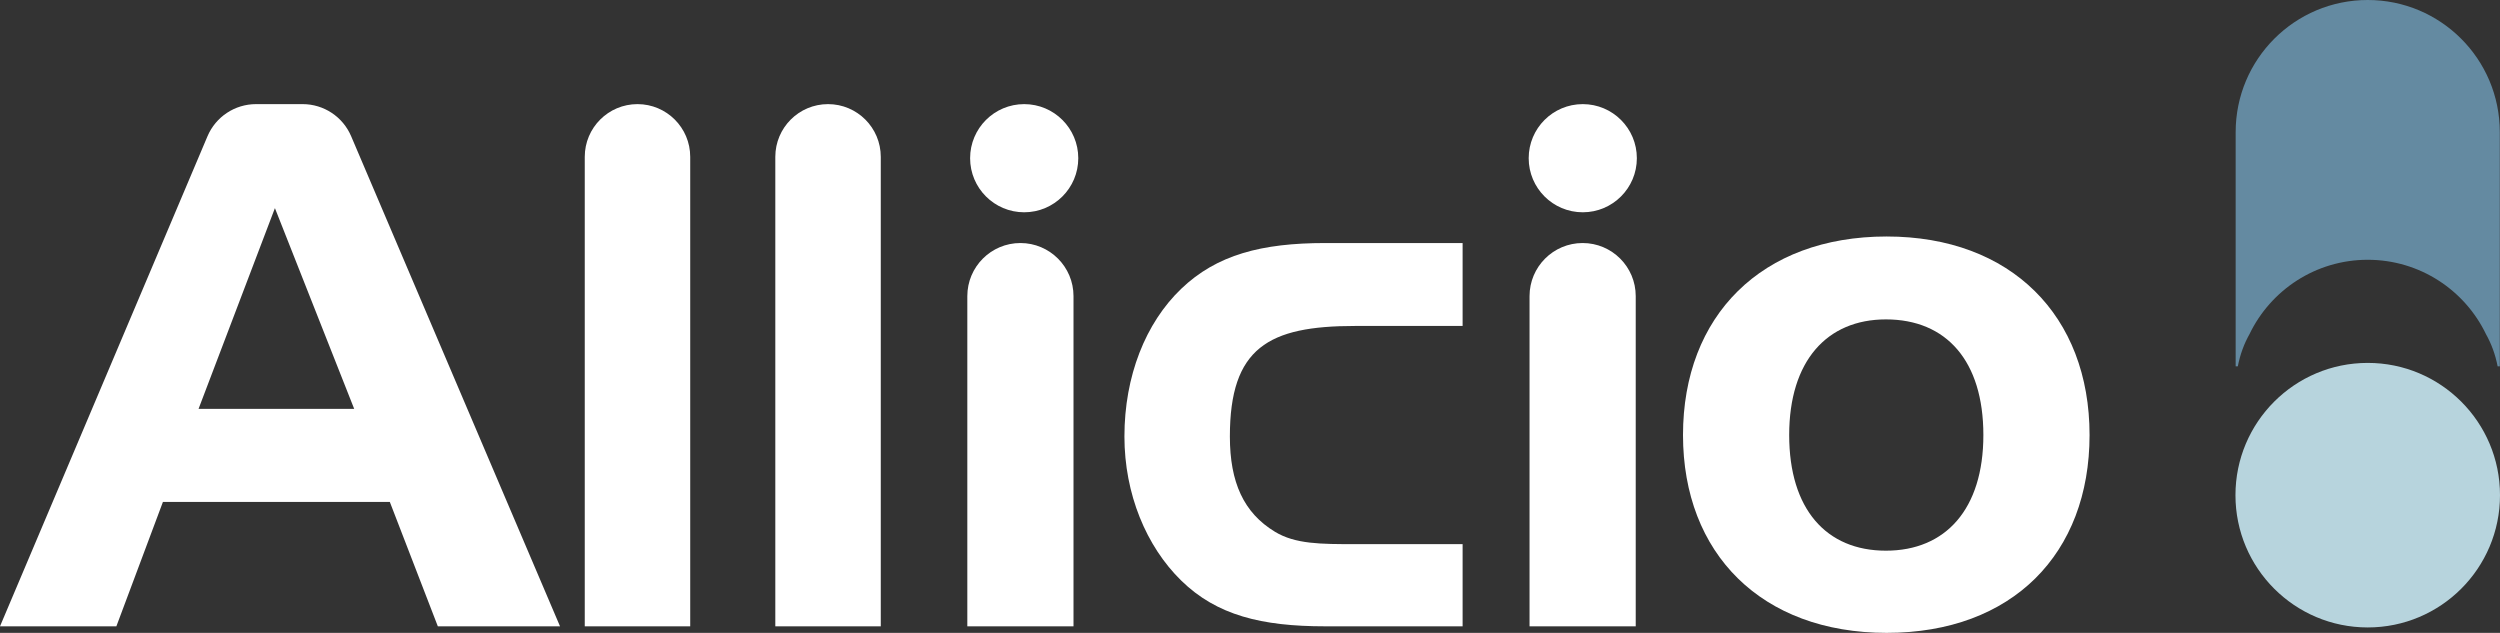 <?xml version="1.0" encoding="utf-8"?>
<!-- Generator: Adobe Illustrator 16.0.5, SVG Export Plug-In . SVG Version: 6.00 Build 0)  -->
<!DOCTYPE svg PUBLIC "-//W3C//DTD SVG 1.1//EN" "http://www.w3.org/Graphics/SVG/1.1/DTD/svg11.dtd">
<svg version="1.1" id="Layer_1" xmlns="http://www.w3.org/2000/svg" xmlns:xlink="http://www.w3.org/1999/xlink" x="0px" y="0px"
	 width="700.757px" height="177.393px" viewBox="0 0 700.757 177.393" enable-background="new 0 0 700.757 177.393"
	 xml:space="preserve">
<rect x="0" y="0" width="700.757" height="177.393" fill="#333333" stroke="none"/>
<g>
	<path fill="#648AA1" d="M663.681,0L663.681,0c-20.445,0-37.019,16.574-37.019,37.019v65.673h0.605
		c0.634-3.305,1.751-6.326,3.278-9.046c5.935-12.324,18.541-20.829,33.135-20.829c14.593,0,27.2,8.505,33.135,20.829
		c1.527,2.72,2.645,5.741,3.277,9.046h0.607V37.019C700.701,16.574,684.126,0,663.681,0"/>
	<path fill="#FFFFFF" d="M98.421,38.171l58.553,137.388h-34.249l-13.455-34.86H45.665l-13.047,34.86H0L58.156,38.203
		c2.314-5.467,7.674-9.018,13.61-9.018h13.058C90.748,29.186,96.099,32.721,98.421,38.171 M55.654,114.604H99.28L77.06,58.338
		L55.654,114.604z"/>
	<path fill="#FFFFFF" d="M163.909,175.559V43.966c0-8.163,6.617-14.781,14.78-14.781s14.78,6.618,14.78,14.781v131.593H163.909z"/>
	<path fill="#FFFFFF" d="M217.322,175.559V43.966c0-8.163,6.617-14.781,14.78-14.781c8.163,0,14.78,6.618,14.78,14.781v131.593
		H217.322z"/>
	<path fill="#FFFFFF" d="M271.144,175.559V83.005c0-8.219,6.663-14.882,14.882-14.882c8.218,0,14.881,6.663,14.881,14.882v92.554
		H271.144z"/>
	<path fill="#FFFFFF" d="M409.974,152.523v23.036h-38.529c-17.735,0-30.376-3.059-40.365-12.844
		c-9.785-9.581-15.901-24.26-15.901-40.364c0-16.92,5.912-31.803,15.901-41.385c9.989-9.581,22.629-12.843,40.365-12.843h38.529
		v23.243h-30.171c-24.26,0-35.065,6.114-35.065,30.985c0,12.844,3.874,21.406,12.64,26.706c5.708,3.466,12.843,3.466,22.425,3.466
		H409.974z"/>
	<path fill="#FFFFFF" d="M428.735,175.559V83.005c0-8.219,6.663-14.882,14.882-14.882c8.218,0,14.881,6.663,14.881,14.882v92.554
		H428.735z"/>
	<path fill="#FFFFFF" d="M528.833,177.393c-35.065,0-57.082-22.221-57.082-55.449c0-33.434,22.017-55.655,57.082-55.655
		c34.859,0,56.877,22.221,56.877,55.655C585.709,155.172,564.1,177.393,528.833,177.393 M528.627,154.357
		c16.717,0,27.317-11.621,27.317-32.413c0-20.794-10.396-32.415-27.317-32.415c-16.513,0-27.113,11.621-27.113,32.415
		C501.514,142.736,511.911,154.357,528.627,154.357"/>
	<path fill="#B7D4DD" d="M700.757,138.799c0,20.476-16.6,37.076-37.076,37.076s-37.075-16.601-37.075-37.076
		c0-20.477,16.599-37.076,37.075-37.076S700.757,118.323,700.757,138.799"/>
	<path fill="#FFFFFF" d="M302.244,44.345c0,8.372-6.787,15.159-15.159,15.159s-15.159-6.787-15.159-15.159
		s6.787-15.159,15.159-15.159S302.244,35.973,302.244,44.345"/>
	<path fill="#FFFFFF" d="M458.814,44.345c0,8.372-6.787,15.159-15.159,15.159s-15.159-6.787-15.159-15.159
		s6.787-15.159,15.159-15.159S458.814,35.973,458.814,44.345"/>
</g>
</svg>
